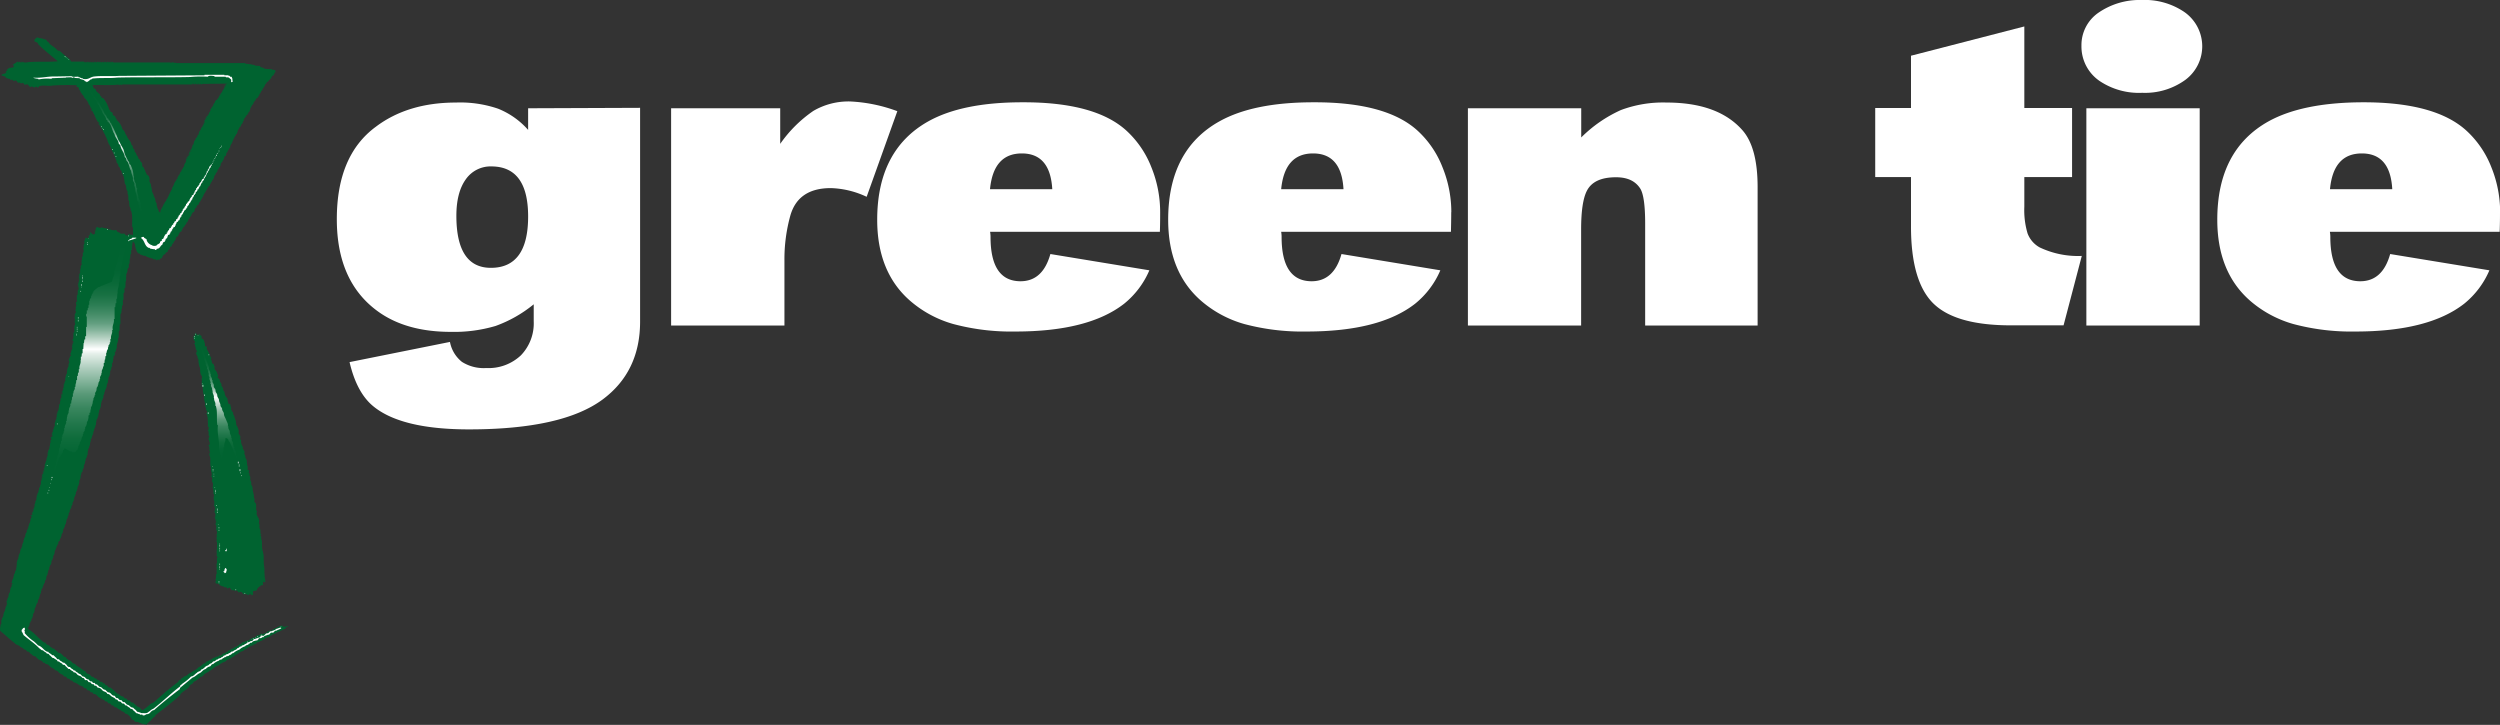 <svg id="Layer_1" data-name="Layer 1" xmlns="http://www.w3.org/2000/svg" xmlns:xlink="http://www.w3.org/1999/xlink" viewBox="0 0 514.22 149.09"><rect x="0" y="0" width="514.22" height="149.09" fill="#333333" stroke="none"/><defs><linearGradient id="linear-gradient" x1="65.05" y1="70.94" x2="65.05" y2="44.53" gradientUnits="userSpaceOnUse"><stop offset="0.01" stop-color="#006330"/><stop offset="0.09" stop-color="#036533"/><stop offset="0.16" stop-color="#0e6c3b"/><stop offset="0.22" stop-color="#20764a"/><stop offset="0.29" stop-color="#39865e"/><stop offset="0.35" stop-color="#599978"/><stop offset="0.4" stop-color="#80b298"/><stop offset="0.46" stop-color="#afcebe"/><stop offset="0.52" stop-color="#e4efe9"/><stop offset="0.54" stop-color="#fff"/><stop offset="0.56" stop-color="#dfebe5"/><stop offset="0.59" stop-color="#b1cfbf"/><stop offset="0.62" stop-color="#86b59d"/><stop offset="0.65" stop-color="#629f80"/><stop offset="0.69" stop-color="#448c67"/><stop offset="0.73" stop-color="#2b7d53"/><stop offset="0.77" stop-color="#187143"/><stop offset="0.82" stop-color="#0a6938"/><stop offset="0.88" stop-color="#026432"/><stop offset="1" stop-color="#006330"/></linearGradient><linearGradient id="linear-gradient-2" x1="59.87" y1="124.84" x2="59.87" y2="76.51" xlink:href="#linear-gradient"/><linearGradient id="linear-gradient-3" x1="86.23" y1="121.7" x2="86.23" y2="97.41" xlink:href="#linear-gradient"/></defs><path d="M150,71.44Q150,82,142.34,82q-7.09,0-7.1-10.69,0-4.8,1.92-7.49a6.22,6.22,0,0,1,5.36-2.68Q150,61.21,150,71.44Zm0-22.26v4.45a16.33,16.33,0,0,0-6.2-4.37A24.12,24.12,0,0,0,135.19,48q-9.94,0-16.54,5-8,5.9-8,19,0,12.73,8.3,18.85,5.85,4.32,15.14,4.32a30,30,0,0,0,9.2-1.21,26.57,26.57,0,0,0,7.86-4.46V93a9.47,9.47,0,0,1-2.64,7,9.67,9.67,0,0,1-7.13,2.61,8.34,8.34,0,0,1-5-1.27,6.86,6.86,0,0,1-2.46-4.1l-20.65,4.15q1.47,6.31,4.91,9.11,5.79,4.73,19.65,4.73,19.17,0,27.48-6.14,7.71-5.72,7.72-16v-44Z" transform="translate(-41.37 -26.91)" fill="#fff"/><path d="M179.41,49.18h22.44V56.5a26.63,26.63,0,0,1,6.82-6.78,14.32,14.32,0,0,1,7.6-1.94,31.92,31.92,0,0,1,9.67,2l-6.31,17.61a18.48,18.48,0,0,0-7.37-1.79q-6.67,0-8.31,5.59a33.55,33.55,0,0,0-1.23,9.36V93.87H179.41Z" transform="translate(-41.37 -26.91)" fill="#fff"/><path d="M245,65.83q.71-7.36,6.55-7.36t6.26,7.36Zm35,4.74a24.49,24.49,0,0,0-1.81-9.27,20.09,20.09,0,0,0-5-7.4q-6.42-6-21.54-5.95-12.31,0-19.32,3.91Q221.8,57.76,221.8,72.11q0,10.68,6.66,16.57a23.08,23.08,0,0,0,9,4.88,46.24,46.24,0,0,0,12.79,1.54q15,0,22.33-5.71a17.83,17.83,0,0,0,5.2-6.88l-20.36-3.35q-1.56,5.59-6.13,5.6-6.18,0-6.18-9.11c0-.16,0-.51-.09-1.06h34.92C280,73,280,71.66,280,70.57Z" transform="translate(-41.37 -26.91)" fill="#fff"/><path d="M304.89,65.83q.71-7.36,6.56-7.36t6.26,7.36Zm35,4.74a24.5,24.5,0,0,0-1.82-9.27,20,20,0,0,0-5-7.4q-6.42-6-21.53-5.95-12.33,0-19.33,3.91-10.56,5.89-10.56,20.25,0,10.68,6.66,16.57a23.15,23.15,0,0,0,9,4.88,46.27,46.27,0,0,0,12.8,1.54q15,0,22.32-5.71a17.83,17.83,0,0,0,5.2-6.88L317.3,79.16q-1.57,5.59-6.13,5.6-6.19,0-6.19-9.11c0-.16,0-.51-.09-1.06h34.92Q339.87,72.21,339.87,70.57Z" transform="translate(-41.37 -26.91)" fill="#fff"/><path d="M366.61,49.18v6a27.56,27.56,0,0,1,8.15-5.63A24.69,24.69,0,0,1,384.14,48q10.64,0,15.65,5.72,3.1,3.55,3.1,11.66V93.87H379.76v-21c0-3.7-.34-6.09-1-7.16-1-1.56-2.63-2.34-5-2.34-3.05,0-5.05.93-6,2.81q-1.17,2.3-1.17,7.92V93.87H343.3V49.18Z" transform="translate(-41.37 -26.91)" fill="#fff"/><path d="M457.75,32.35V49.13h9.82v14.2h-9.82v6.11a16.72,16.72,0,0,0,.67,5.49,5.51,5.51,0,0,0,2.49,2.87,18.34,18.34,0,0,0,8.66,1.75l-3.75,14.28H455q-11.43,0-16-4.54t-4.56-15.84V63.33h-7.36V49.13h7.36V38.37Z" transform="translate(-41.37 -26.91)" fill="#fff"/><path d="M493.82,49.18V93.87H470.51V49.18ZM481.9,26.91a14.51,14.51,0,0,1,8.69,2.42,8.6,8.6,0,0,1,.29,14A14.11,14.11,0,0,1,482,46a14.55,14.55,0,0,1-8.75-2.42,8.59,8.59,0,0,1-3.75-7.25,8.08,8.08,0,0,1,3.46-6.78A14.93,14.93,0,0,1,481.9,26.91Z" transform="translate(-41.37 -26.91)" fill="#fff"/><path d="M520.62,65.83q.69-7.36,6.55-7.36t6.26,7.36Zm35,4.74a24.68,24.68,0,0,0-1.81-9.27,20.09,20.09,0,0,0-5-7.4q-6.42-6-21.54-5.95Q515,48,508,51.86q-10.57,5.89-10.56,20.25,0,10.68,6.65,16.57a23.19,23.19,0,0,0,9,4.88,46.24,46.24,0,0,0,12.79,1.54q15,0,22.33-5.71a17.83,17.83,0,0,0,5.2-6.88L533,79.16q-1.56,5.59-6.13,5.6-6.18,0-6.18-9.11c0-.16,0-.51-.09-1.06h34.92C555.58,73,555.59,71.66,555.59,70.57Z" transform="translate(-41.37 -26.91)" fill="#fff"/><path d="M99.71,155.81c-.14-.12-.29-.06-.29-.24a3.43,3.43,0,0,0-1.15.47c-.36,0-.28.31-.64.24-.15.3-.65.3-.94.48-.5-.06-.35.47-.86.41-.14.12-.36.06-.5.24-.07,0-.07-.12-.07-.18h-.15c-.21.12-.35.36-.64.36-.58-.06-.37.53-.86.47s-.29.3-.65.18c-.15.36-.65.36-.94.53-.29,0-.29.18-.5.24-.5-.06-.36.41-.79.35a2.8,2.8,0,0,1-1.22.72c-.07.35-.72.17-.72.53a.84.84,0,0,0-.72.41c-.36,0-.36.3-.72.3s-.29.59-1,.35c.28.42-.43.18-.51.36-.35,0-.28.3-.64.18-.15.41-.72.35-.94.65a.78.78,0,0,0-.64.41c-.65.18-.94.77-1.51.95-.29.48-1.08.65-1.44,1.07-.57.11-.72.59-1.22.71s-.43.47-.86.47v.24a1.16,1.16,0,0,0-.5.23v.18A50.09,50.09,0,0,0,74,170.5c-.5.35-.86.95-1.58,1.13A12.82,12.82,0,0,1,70.69,173a1.3,1.3,0,0,1-.58-.58,1.36,1.36,0,0,1-.86-.54,1.61,1.61,0,0,1-.5-.47c-.51.11-.51-.24-.72-.42-.51.06-.51-.29-.72-.42-.43.07-.43-.29-.65-.41-.64,0-.64-.59-1.22-.59a9.79,9.79,0,0,0-.86-.83c-.15-.12-.36-.3-.51-.41-.5.06-.5-.3-.71-.47h-.22a1,1,0,0,1-.29-.42c-.35.12-.35-.18-.5-.3-.5.12-.5-.24-.72-.41-.36.11-.36-.18-.5-.3-.58.12-.29-.41-.86-.29-.15-.18-.36-.36-.51-.54a1,1,0,0,1-.86-.71h-.29c-.14-.3-.64-.35-.78-.71h-.22c-.22-.29-.65-.35-.79-.71-.72-.06-.65-.71-1.37-.77-.07-.3-.57-.24-.5-.65-.5.06-.5-.24-.72-.42l-.5-.41c-.5.06-.5-.3-.72-.41s-.36-.3-.5-.48h-.29c-.14-.29-.65-.29-.72-.71h-.21c-.22-.17-.58-.17-.51-.53H50.5c-1.23-.83-2-2-3.24-2.73-.36-.47.29-.53.15-1h.07V155c.36,0,0-.41.36-.36-.15-.53.36-.53.21-1h.15c-.22-.6.35-.6.21-1.13h.14c-.21-.59.29-.59.22-1.18h.14c-.14-.36.29-.3.22-.71h.07c-.14-.48.36-.48.22-.95h.14c-.14-.59.36-.59.22-1.18h.14c-.22-.48.36-.48.22-.95h.14v-.35c.29,0,0-.42.36-.36-.22-.53.29-.53.22-1h.07c-.15-.59.36-.59.21-1.12h.15c-.15-.6.36-.6.21-1.19h.15c-.22-.41.36-.35.21-.83H52c-.22-.53.28-.53.21-1h.14c-.21-.53.29-.59.22-1.12h.07c-.14-.53.36-.53.22-1H53v-.29c.29,0,0-.42.36-.42v-.47c.14-.06.07-.24.36-.24-.22-.47.29-.47.22-1h.14c-.22-.47.28-.47.21-.94h.07v-.48c.36,0,0-.41.36-.41-.14-.54.36-.6.22-1.13h.14c-.21-.53.36-.59.22-1.12h.14c0-.12-.07-.36.15-.36l-.15-.18c0-.05.07-.05.15-.05a.35.35,0,0,1,.21-.36L55.6,132c.28,0,0-.41.36-.35a.27.27,0,0,1,.14-.36l-.14-.12c.28,0,0-.41.36-.41-.22-.53.28-.59.21-1.13h.15c-.22-.53.28-.59.21-1.12H57c-.14-.53.36-.59.22-1.13h.14c-.14-.59.36-.59.22-1.12h.14c-.21-.65.36-.83.21-1.42H58c-.07-.18,0-.36.14-.36l-.14-.12c.29,0,0-.41.36-.41v-.48c.29,0,0-.41.29-.35-.15-.66.35-.83.21-1.42H59c-.14-.59.37-.59.22-1.13h.15l.07-.89h.07c-.14-.53.36-.59.21-1.12h.15l.07-.83h.14c-.21-.59.29-.59.22-1.18h.07a.4.4,0,0,1,.22-.36l-.22-.06c.36,0,.14-.41.22-.53h.14c-.14-.59.36-.59.22-1.19h.14l.07-.83h.07c-.14-.53.36-.47.22-1h.14l.07-.82h.15c-.22-.59.29-.59.21-1.13h.08l.07-.89h.14c-.21-.47.29-.47.21-1h.15c0-.18-.15-.6.14-.6l-.14-.11c.29,0,.07-.36.21-.54H63c-.15-.53.36-.53.21-1h.15c-.15-.66.35-.77.21-1.42h.14c-.21-.6.36-.72.22-1.31h.14c-.21-.65.29-.77.22-1.42h.14v-.83h.15l.07-.83h.07v-.47c.15-.12.15-.24.36-.24v-.12c-.07,0-.14,0-.14-.06s.14-.12.14-.17l-.14-.18c0-.06.07-.06.14-.06a3.07,3.07,0,0,0,.22-.83h.14c-.22-.89.36-1.3.22-2.13h.14V95h.14L66,93.56h.14V91.49c.29,0,0-.41.29-.35V91s-.15.06-.15-.06.15-.12.15-.18l-.15-.17c0-.06.07-.06.15-.06l.07-.83h.14V88.59h.14V87.23c.36-.18.08-.71.22-1.07h.14l.08-1.42h.07l.07-1.6h.14a.26.26,0,0,1,.15-.35l-.15-.06.15-.18-.15-.12c.29,0,0-.41.36-.41v-.83H68l.07-1.13h.07l.07-.89h.14v-.83h.15a6.65,6.65,0,0,1,.22-1.83c.14.24.43.47.43.83a4,4,0,0,0,.5,1.53c.14,0,.14.13.14.19.36-.12.36.17.58.29.07,0,.35-.06.29.12.14-.06.35.06.43.12l.07-.12c.14.12.36.06.36.3.43-.06.36.23.86.17v.12c.43-.12.43.18.72.24l.21-.12.29.3.22-.18c.07,0,.36,0,.28.18h.08c-.08-.42.5-.36.57-.66s.29-.59.65-.65c-.07-.35.36-.35.5-.53-.14-.36.21-.3.36-.47v-.3c.14-.12.07-.24.36-.24v-.17c.28,0,0-.42.36-.42v-.18c.28,0,0-.41.36-.35v-.18c.29,0,0-.42.29-.42-.15-.29.21-.29.35-.41v-.18c.29,0,0-.41.36-.41-.14-.3.22-.3.36-.42v-.17c.29,0,0-.42.36-.42-.14-.29.22-.29.29-.47s0-.3.21-.24V73c.29,0,0-.41.36-.35v-.18c.29,0,0-.41.29-.41v-.18c.36,0,0-.42.36-.36v-.17c.29,0,0-.42.36-.42-.15-.35.21-.3.36-.47s-.07-.3.14-.24v-.3c.15-.11.07-.29.36-.29v-.3c.14-.12.07-.24.36-.24v-.17c.29,0,0-.42.36-.42v-.18c.29,0,0-.41.29-.35V67.8c.36,0,0-.41.36-.41v-.3c.28,0,0-.41.35-.41V66.5c.3,0,0-.42.36-.42v-.17c.29,0,0-.42.36-.36-.14-.35.22-.3.29-.41-.07-.42.29-.36.22-.72h.14v-.17c.29,0,0-.41.36-.41a3.07,3.07,0,0,0,.22-.83h.14v-.18c.29,0,0-.42.36-.42v-.17c.28,0,0-.42.28-.42v-.18c.36,0,0-.41.36-.35a3.14,3.14,0,0,0,.22-.89H87v-.18c.28,0,0-.41.35-.35,0-.36.22-.48.22-.89h.29c0-.12-.07-.36.14-.3l-.14-.18c0-.06.07-.06.14-.06v-.17c.36,0,0-.42.36-.42v-.18c.28,0,0-.41.36-.35v-.48c.29,0,0-.41.36-.41,0-.3.22-.47.22-.83h.14v-.18c.28,0,0-.41.28-.41v-.18c.36,0,0-.41.36-.35.07-.36.22-.48.22-.89h.14v-.18c.29,0,0-.41.36-.35v-.18c.29,0,0-.42.36-.42v-.17c.29,0,0-.42.29-.42a.38.38,0,0,1,.22-.35l-.22-.06.36-.36c0-.06,0-.3.21-.18-.14-.35.22-.29.29-.47v-.18c.36,0,0-.41.36-.35.07-.36.22-.48.22-.89H93v-.18c.29,0,0-.41.36-.35v-.18c.28,0,0-.42.36-.42-.14-.29.21-.29.29-.41-.15-.36.21-.3.35-.48s0-.29.22-.23V46.6c.29,0,0-.42.29-.42V46c.36,0,0-.42.36-.36v-.17c.28,0,0-.42.35-.42v-.18c.29,0,0-.41.36-.35-.21-.42.29-.24.22-.6.43-.23.58-.65,1-.88,0-.12-.07-.3.14-.24-.14-.3.21-.3.36-.42v-.17c.29,0,0-.42.36-.42v-.35c-.15-.18-.43-.18-.72-.18v-.12L96,41.09V41c-.5.18-.28-.23-.71-.17v-.06c-.36.06-.36-.24-.5-.3l-1-.06v-.12c-.43,0-.65-.18-1.08-.18v0L91.81,40v-.12H77.58l-.14-.12-.22.12c-.07,0-.07-.06-.07-.12-.22,0-.57-.06-.57.12-.15,0-.08-.06-.08-.12H64.65l-.14-.18-.22.18c-.07,0-.07-.12-.07-.18h-.15c0,.06.08.12,0,.18s-.21-.12-.21-.18l-.22.18c-.14,0-.07-.12-.07-.18h-.14a.2.2,0,0,1-.07.18c-.15.06-.15-.12-.22-.18l-.22.18c-.07,0-.07-.12-.07-.18h-.14c0,.06.07.12,0,.18s-.21-.12-.21-.18l-.22.18c-.14,0-.14-.12-.14-.18h-.08c-.07.06,0,.12-.07.18s-.14-.12-.21-.18l-.22.18c-.07,0-.07-.12-.07-.18h-.14a.19.19,0,0,1-.08.18c-.14.06-.14-.12-.21-.18l-.22.18c-.07,0-.07-.12-.07-.18h-.14c0,.06.07.12,0,.18-.22.06-.22-.12-.22-.18l-.21.18c-.15,0-.08-.12-.08-.18H60a.2.2,0,0,1-.07.18c-.15.06-.15-.12-.22-.18l-.21.18c-.07,0-.07-.12-.07-.18h-.15c0,.06.07.12,0,.18s-.22-.12-.22-.18l-.21.18c-.14,0-.14-.12-.14-.18H56c-.36-.77-1.3-1.18-1.87-1.77a4.09,4.09,0,0,0-.58-.48.46.46,0,0,1-.43-.12c-.43-.65-1.43-.94-1.79-1.66-.43-.06-.29-.71-1-.53v-.12a5.68,5.68,0,0,0-1.08-.17v-.12h-.29c-.14.17-.36.29-.5.47v.35c.36.12.72.24.79.6,1.22,1.24,2.66,2.31,4,3.49-1.94.18-4.24,0-6.18.18l-.07.06c-.29-.06-.79.12-.87-.18l-.21.18c-.15,0-.15-.12-.15-.18h-.07c-.07.06,0,.12-.07.18s-.14-.12-.22-.18l-.21.18c-.07,0-.07-.12-.07-.18H45c-.36.24-.71.42-1,.65l.29.3-.43.36c-.15,0-.08-.12-.08-.12H43.6c.07.23-.36,0-.36.17-.29.06-.29.24-.5.3l.14.12-.36.3.22.11c-.22.06-.29.3-.51.3s-.36.12-.57.24v.11h.14c.07,0,.07.06.07.12.15,0,.44,0,.36.18l.22-.18c-.07.42.43.42.65.6.35-.12.35.17.57.29l.15-.18c.07.12.28.06.28.3.29.06.29-.12.43-.12.36.06.36.48.72.53l.07-.11c.15.11.36.06.36.29h.07a.19.19,0,0,1,.08-.18c.5,0,.43.3.71.42h.08v-.06c0-.12.21-.06.28-.06.36.06.43.42.72.59l.22-.17c.07,0,.29,0,.21.17.22-.06.44,0,.44.12l.28-.29.43.29c.29-.83,2.09-.23,2.95-.47a46.64,46.64,0,0,1,5-.06v.41c.43-.17.36.18.43.24,0,.36.36.42.36.71s.36.24.28.53c.36.12.36.54.58.77s.29.24.36.42c.36.29.36.89.72,1.12.07.12,0,.36.21.42,0,.06-.07.06-.14.06v.12h.07c.07,0,.29-.06.29.11s-.14.07-.22.07v.11c.15.18.43.3.43.54.37.59.51,1.18.86,1.71.08.24.29.24.44.42s-.07.06-.15.06-.07.29.08.23a8.65,8.65,0,0,0,.5.83,19.71,19.71,0,0,1,1.22,2.43c.14.77.72,1.25.86,2a8.11,8.11,0,0,1,.72,1.54c.07.3.29.54.29.89s.36.36.36.71.36.36.36.71.36.36.36.72.28.29.21.71h.14L67,64.25c-.07.53.43.71.29,1.3h.07c-.07.53.43.59.21,1.19.36.35.07,1.12.29,1.48.14.11.07.41.07.59H68c-.15.65.35.77.21,1.42h.14l.15.71c.14.83,0,1.84.07,2.72h.15v1.6c-.22.06-.22-.11-.22-.17l-.22.17c-.14,0-.14-.11-.14-.17-.43-.12-.36.17-.58.29s-.07-.06-.07-.12c-.43.12-.36-.17-.5-.29h-.79c-.07-.12-.29-.06-.29-.3-.5.06-.43-.29-.64-.41s-.36,0-.43.12c0-.24-.44-.06-.65-.18v-.12c-.51.12-.65-.12-.94-.24l-.14.12c0-.23-.43-.06-.64-.18v-.12a.35.35,0,0,0-.36.18l-.22-.18-.14.18-.37-.29L61,73.9l.21.12c-.36,0,0,.42-.36.36v.11s.15,0,.15.06-.15.12-.15.18l.15.18c-.22,0-.22.35-.58.18a2.81,2.81,0,0,1-.43-.42l-.22.24L60,75c-.14.12-.07.29-.36.29v.48c-.21-.06-.29.47-.36.06-.43-.12-.29.23-.5.23l.14.12c-.29,0,0,.42-.29.36v.12a.25.25,0,0,1,.15.06c.07.11-.15.11-.15.17l.15.18c0,.06-.15.06-.15.06s0,.36-.21.3c.29,0,.14.41.14.53H58.4v.12a.29.29,0,0,1,.21.06c.08.11-.14.11-.21.17.29,0,.14.36.14.54H58.4v.83h-.15c-.07.29.15.77-.21.88l.21.18c0,.06-.14.06-.21.06v.12a.29.29,0,0,1,.21.06c.08.12-.14.12-.21.18l.21.18c0,.06-.14.06-.21.06a.24.24,0,0,1-.15.35l.15.12-.15.18.15.06c-.29,0,0,.47-.29.41v.12s.08-.06.14,0-.14.18-.14.18l.14.17c0,.12-.14.12-.14.12a.35.35,0,0,1-.21.36l.21.06-.21.18.21.11-.21.18.21.12-.21.18.21.12-.21.17.21.12c-.36,0,0,.42-.36.36v.11s.15,0,.15.06-.15.12-.15.18l.15.18c0,.06-.07.06-.15.06v.12s.15-.06.15,0-.15.18-.15.18c.29,0,.15.41.15.53h-.15l-.07,1.12h-.14V89H57c.08.18-.14.54.15.48l-.15.18.15.11c-.29,0,0,.42-.29.42v.06c0,.06.07,0,.14.06s-.14.11-.14.17l.14.18c0,.06-.14.06-.14.06v.12a.24.24,0,0,1,.14.06c.08.12-.14.12-.14.18l.14.17c0,.06-.14.06-.14.06s0,.36-.21.3l.21.18c0,.12-.15.06-.21.06V92a.34.34,0,0,1,.21,0c.07.12-.15.12-.21.18l.21.18c0,.06-.15.06-.21.06v.12c.06,0,.14-.06.21,0s-.15.18-.21.18l.21.17c0,.12-.15.12-.21.12v.06c.06.06.14,0,.21.06s-.15.12-.21.18c.28,0,.14.35.14.53h-.14v1.42h-.15l-.07,1.42h-.14v.12c.07.12-.08.36.21.3.07.18-.14.18-.21.18l.21.17c0,.12-.14.06-.21.06,0,.18.07.36-.15.36l.15.17c0,.07-.08.07-.15.07v.11c.07,0,.15,0,.15,0s-.15.18-.15.18l.15.18c0,.12-.08.12-.15.12.07.17-.07.29-.14.35l.14.06c-.29,0,0,.48-.36.42v.11c.07,0,.15,0,.22,0s-.15.18-.22.18L56,100c0,.12-.15.12-.22.12a.32.32,0,0,1-.14.36l.14,0c-.29,0,0,.48-.36.42v.12h.15a1.23,1.23,0,0,1,0,.71h-.15c.22.71-.28.83-.21,1.42h-.07c.14.71-.36.83-.22,1.42h-.14c0,.24-.08.47.14.53,0,.06-.07.06-.14.06a.36.36,0,0,1-.22.36l.22.12c-.36,0,0,.41-.36.35v.12c.07,0,.14,0,.14.06s-.14.12-.14.18l.14.17c0,.07-.07.07-.14.07s0,.35-.15.29l.15.18c0,.11-.15.11-.15.11s0,.36-.21.3l.21.18c0,.06-.14.06-.21.06v.12a.29.29,0,0,1,.21.06c.07.23-.35.06-.35.17l.14.18c0,.06-.07.06-.14.06v.12s.14-.06.14,0-.14.18-.14.18l.14.17-.36.18.22.06-.22.18.22.12c-.37.06-.08.47-.22.71h-.15l-.07.83h-.07c.14.59-.36.59-.21,1.12h-.15c-.07.3.15.77-.21.89l.21.18c0,.12-.14.06-.21.06.07.18,0,.35-.15.35l.15.13c-.29,0,0,.41-.29.41v.11a.12.12,0,0,1,.14,0c.07.18-.14.18-.14.18l.14.18c0,.12-.14.06-.14.06,0,.18,0,.36-.22.36l.22.17c0,.06-.14.06-.22.06s.08.36-.14.3l.14.18c0,.11-.07.11-.14.11s0,.36-.21.3l.21.18c0,.06-.14.06-.21.06v.12a.33.33,0,0,1,.21,0c.07.12-.14.12-.21.18l.21.18c-.07.12-.21,0-.36.06V117c.07,0,.15-.06.15,0s-.15.17-.15.17l.15.18c0,.18-.22.06-.29.06v.12a.24.24,0,0,1,.14.06c.07.12-.14.12-.14.17l.14.19s-.14,0-.14,0l-.07.83H51.5c.22.6-.36.6-.21,1.19h-.15c0,.3.15.77-.14.89l.14.18s-.07,0-.14,0,0,.36-.14.3l.14.18c0,.12-.14.06-.14.06,0,.17-.08.35-.22.35l.22.12c-.36,0,0,.42-.36.42v.12s.14-.07.14,0-.14.11-.14.17l.14.18c0,.12-.07.06-.14.06,0,.18,0,.35-.22.35l.22.18c0,.06-.15.06-.22.06v.12c.07,0,.14-.06.22,0,.07.3-.29.12-.36.18l.14.17c0,.12-.07.12-.14.12v.06c.07.06.14,0,.14.06.14.24-.29.06-.29.18l.15.17c0,.07-.15.07-.15.07V125a.31.31,0,0,1,.15.05c.07.24-.29.06-.36.18.28,0,.14.36.14.53h-.14v.83h-.15c.15.54-.36.59-.21,1.13h-.15c.15.59-.36.59-.21,1.13h-.15c-.07.23.15.59-.14.64l.14.18c0,.06-.07.06-.14.06a.35.35,0,0,1-.22.36l.22.12c-.36,0,0,.41-.36.35v.12c.08,0,.14,0,.14.06.15.12-.14.12-.14.18l.14.17c0,.12-.21,0-.28.06v.12a.11.11,0,0,1,.14,0c.08.18-.14.12-.14.18l.14.18c0,.12-.21.06-.36.06v.11a.3.3,0,0,1,.22.06c.07.12-.14.12-.22.18l.22.18c-.07.12-.29.06-.36.06v.11s.14,0,.14,0-.14.18-.14.18l.14.18c0,.18-.21.06-.36.12v.06c.51.35-.21.53,0,1.06h-.14c.14.54-.36.6-.22,1.13h-.14v.48c-.29,0,0,.41-.36.35.22.53-.29.53-.21,1h-.08c.15.53-.35.53-.21,1h-.14c.14.6-.36.71-.22,1.31h-.14c.14.47-.36.47-.22.94h-.14c.21.6-.36.6-.22,1.19h-.14c.21.53-.29.59-.22,1.12h-.07a7,7,0,0,1-.22,1.84h-.14c.14.53-.36.59-.21,1.13H44.1c.15.59-.36.59-.21,1.12h-.15c-.07.24.15.24.22.36s-.14.12-.22.12c.22.59-.36.64-.21,1.24h-.15c.22.53-.28.53-.21,1H43.1c.14.54-.36.6-.22,1.13h-.14c0,.24-.07.47.14.53,0,.06-.07.06-.14.06.14.54-.36.6-.22,1.13h-.14c.14.53-.36.59-.22,1.13H42c.21.59-.36.59-.22,1.12h-.14v.89h-.14l-.08.71h-.07l.07.65c1,.83,1.94,1.72,3,2.55.22.35.86.35,1.08.7.29.19.72.3.79.6.5-.06.5.3.72.42.43-.06.43.29.64.41a4.09,4.09,0,0,1,.58.48c.64,0,.72.64,1.29.82.22.12.65.24.72.59.43-.11.36.18.58.24.57.06.71.48,1.07.71s.72.3.79.59c.58,0,.72.48,1.15.72.22.11.65.23.72.59.5-.12.5.23.72.41.5-.06.43.3.72.41.36-.11.29.19.5.3a3.31,3.31,0,0,1,1.3.72c.06,0,.35-.07.21.11.5-.06.5.3.72.42.5-.06.43.29.72.47.43-.12.43.24.64.41.43-.12.36.18.51.3.64,0,.78.47,1.15.71s.72.24.78.53c.36-.11.36.18.51.3.5-.06.43.3.72.41.43-.05.43.3.64.42.58-.06.29.48.87.36.28.35.79.47,1.15.82a1.42,1.42,0,0,1,.79.54h.21a2.88,2.88,0,0,1,1.08,1.12c.07,0,.07.12.07.18.43-.12.36.18.58.29s.35,0,.28.13c.58-.18.51.29,1,.17v.12a5.53,5.53,0,0,0,1.08.18V176h.07v-.23c.43-.18.43-.53.86-.65v-.18c.43-.18.43-.59.86-.65v-.24c1.58-1.24,3.16-2.42,4.67-3.73.15-.18.36-.3.51-.47v-.18a8.84,8.84,0,0,1,1.22-.95l.5-.41a1.12,1.12,0,0,1,.65-.71c.28-.12.28-.53.72-.6a7.06,7.06,0,0,0,1.07-.88c.36,0,.44-.24.65-.36.21-.47,1-.47,1.22-.95.36,0,.43-.23.65-.35a3.12,3.12,0,0,1,1.22-.71,3.14,3.14,0,0,1,1.22-.72c.29-.05.29-.41.72-.41.07-.29.65-.18.72-.47.14-.12.36-.06.43-.24.29-.06.29-.41.72-.41a2.54,2.54,0,0,1,1.22-.71c.28-.36.79-.42,1.08-.77.36,0,.36-.3.65-.3s.35-.23.57-.3c.5.07.29-.47.86-.41.22-.06.29-.24.5-.3.58-.11.79-.59,1.37-.71.36,0,.5-.24.72-.41.28,0,.35-.3.65-.3s.28-.17.49-.3c.37,0,.3-.29.66-.17.06-.36.71-.18.78-.54.51.07.29-.53.86-.47v-.12C100.21,155.63,100.14,155.93,99.71,155.81Zm-31-98.67c0-.3-.36-.35-.36-.71-.14-.59-.72-.89-.86-1.54-.36-.3-.36-.83-.65-1.12-.14-.18-.35-.24-.35-.48a3.49,3.49,0,0,0-1.15-1.72c.14-.35-.29-.23-.22-.53s-.65-.29-.57-.71-.58-.29-.51-.71c-.29-.12-.21-.36-.36-.59a5.88,5.88,0,0,0-1-1.84.46.46,0,0,0-.43-.12c.14-.35-.29-.29-.29-.59s-.65-.53-.86-.95c.07-.47-.58-.29-.51-.71-.21,0,.08-.41-.21-.29v-.12c1.65-.06,3.37.06,5-.06v-.06h.14s0,.12.07.12l.22-.12c.07,0,.07.18.21.12a.17.17,0,0,0,.08-.12h.14s-.07.12.07.12l.22-.12H80.81c.08-.06-.07-.24.15-.18,0,.06,0,.18.07.18l.22-.18c.07.06.07.24.21.18a.2.2,0,0,0,.07-.18h.15c0,.06-.07.18.07.18l.21-.18c0,.06,0,.24.22.18.07-.06,0-.12,0-.18h.14c0,.06,0,.18.07.18l.22-.18c.07.06.07.24.22.18l.07-.12,5.1-.06v.12c-.07,0-.29-.06-.29.06l.15.18c-.07.12-.43-.06-.36.18a.29.29,0,0,0,.21.06v.11c-.36-.06-.07.36-.36.36v.18c-.35,0-.07.41-.35.41V46c-.37-.06-.08.35-.37.35v.18c-.36,0,0,.42-.36.42v.17c-.21.06-.13.36-.5.36v.18c-.36,0,0,.41-.36.41v.18c-.28,0,0,.41-.28.41v.18c-.36-.06-.08.36-.36.36v.17c-.07,0-.22,0-.22.07l.22.17c-.22,0-.22.24-.22.36-.29-.06,0,.35-.29.35v.18c-.07,0-.21,0-.21.12l.21.18c-.07,0-.5-.12-.36.17,0,.06.08,0,.15,0V51c-.15.06-.29-.06-.36.06l.21.18c-.06.12-.43-.06-.36.18,0,.06.15.06.15.06v.11c-.07,0-.29-.06-.29.06l.14.18c-.07.06-.28,0-.14.18s.07,0,.14,0v.12c-.14.06-.35-.06-.35.06l.21.17c-.21,0-.21.24-.21.36-.36-.06,0,.35-.36.35v.18c-.29,0,0,.42-.29.42v.17h-.15c0,.36-.21.54-.21.83-.36,0-.07.42-.36.42v.18c-.36,0-.07.41-.36.41v.18h-.14a3.07,3.07,0,0,1-.22.83c-.29,0,0,.41-.29.41l.15.06a.27.27,0,0,0-.15.36c-.07,0-.21,0-.21.11l.21.18c-.07.06-.5-.12-.35.18,0,.06.07,0,.14,0v.12c-.14.06-.29-.06-.36.06l.22.18c-.08,0-.29,0-.22.17a.3.3,0,0,0,.22.06v.12c-.15,0-.36-.06-.36.06l.14.18c0,.12-.43-.06-.29.18,0,.05.08,0,.15,0v.11c-.15.06-.36-.06-.36.06l.21.18c-.07.12-.5-.06-.36.18s.07.06.15.06v.12c-.08,0-.15,0-.15.06l.15.17c-.22-.06-.15.18-.15.3-.36,0-.07.41-.36.41v.48c-.35-.06-.06.35-.35.35v.18c-.36,0,0,.42-.36.42v.17c-.29,0,0,.42-.29.42V63c-.36-.06-.07.35-.36.35v.36c-.36-.06-.07.35-.36.35v.18c-.36,0-.07.41-.36.41V65c-.36,0,0,.41-.36.41v.3h-.07c.07.41-.36.36-.22.71-.36,0-.07.42-.36.42v.29H76c.07.42-.29.36-.21.71-.36,0-.08.42-.36.42v.17c-.36-.06,0,.36-.36.36v.18c-.29,0,0,.41-.29.41v.18h-.14c.07.47-.43.47-.22,1h-.29c0-.06,0-.18-.14-.18.07-.42-.36-.59-.29-1.13h-.14c.21-.59-.29-.71-.22-1.24-.07-.36-.29-.59-.35-.89s-.37-.65-.37-1.12l-.14-.72h-.07c.14-.59-.36-.76-.29-1.3S72,63,71.55,62.83c-.08-.36-.22-.42-.29-.71s-.29-.48-.36-.83c-.5-.06-.07-.89-.5-1-.22-.24-.22-.65-.58-.77,0-.47-.36-.59-.43-.95s-.36-.35-.36-.71S68.67,57.5,68.67,57.14Z" transform="translate(-41.37 -26.91)" fill="#006330"/><path d="M54.73,38.43a3.52,3.52,0,0,0,.87.77v.06l-1-.83Z" transform="translate(-41.37 -26.91)" fill="#fff"/><path d="M87.5,42.39h.86v.12c.43-.12.21.36.72.18,0,.12-.07.3.07.3l.07.77-.28.06c-.08-.18.07-.48-.08-.6l-.43-.35c-.21-.12-.64.06-.64-.18h-2.3v-.12c-.44-.06-1.16-.18-1.37.12a24.69,24.69,0,0,0-3.66.06c-4.89.12-10.13,0-15,.12-1.51.18-3.3,0-4.81.18-.36-.06-.36.23-.72.23a1.75,1.75,0,0,1-.79.54c.07-.18-.15-.18-.29-.18-.14-.36-.72-.36-1.08-.53V43l-1.07-.06c.06-.18-.15-.12-.22-.12l-.22.12c-.21-.24-.86-.06-1.29-.12v.06L52,43v.12a9.36,9.36,0,0,0-2.59.11h-.15v-.11a4.82,4.82,0,0,1-1-.18v-.06c1.72.12,2.94-.3,4.6-.24l3.23-.06c.22.24.93.06,1.44.12v.12c.43-.06.35.24.86.18v.12c1.22.29,1.51-.42,2.44-.48,1.51-.18,3.38,0,5-.12l17.6-.12v-.11h4.1Z" transform="translate(-41.37 -26.91)" fill="#fff"/><path d="M59.91,44.53a.74.74,0,0,1,.21.53c-.21-.06-.21.12-.21.24.36,0,.07.41.29.53s.21.89.79,1c-.15.35.21.29.21.53s.29.24.36.41c.29.36.43.89.72,1.31a7.48,7.48,0,0,1,.64,1.3c.44.24.29.83.79,1-.14.35.29.23.29.53s.29.3.29.59a14.07,14.07,0,0,1,.86,1.84c.36.59.43,1.36.87,1.83.21.72.71,1.13.86,1.84s.43,1.18.71,1.72c0,.29.36.35.36.71s.36.29.36.59a5,5,0,0,1,.51,2c.21.17-.07.76.21.88-.07.48.29.53.29,1l.14.71h.15c-.22.89.28,1.25.21,2a2.83,2.83,0,0,1,.51,1.53c.21.24-.07.83.28.89v.65c-.35,0,0,.48-.5.3a4,4,0,0,0-.07-1.3l-.15-.71h-.07c.15-.6-.36-.71-.29-1.25,0-.77-.35-1.24-.35-2L69,65H69c.14-.59-.36-.71-.29-1.24s-.36-1.07-.36-1.72c-.36-.42-.36-1.13-.64-1.6,0-.3-.36-.36-.36-.71S67,59.33,67,59c-.15-.77-.72-1.31-.86-2.14,0-.23-.36-.23-.36-.53-.15-.71-.72-1.12-.86-1.83-.58-.83-.58-2.08-1.44-2.61.07-.35-.29-.24-.29-.53-.14-.59-.72-1-.86-1.6a7.68,7.68,0,0,1-.65-1.24c-.43-.24-.28-.89-.79-1.07.08-.3-.29-.24-.29-.53s-.28-.18-.35-.42a7,7,0,0,1-.65-1.24l-.07-.71Z" transform="translate(-41.37 -26.91)" fill="url(#linear-gradient)"/><rect x="20.83" y="26.02" width="0.14" height="0.12" fill="#fff"/><rect x="20.98" y="26.32" width="0.15" height="0.06" fill="#fff"/><rect x="21.19" y="26.56" width="0.15" height="0.12" fill="#fff"/><rect x="45.48" y="29.99" width="0.15" height="0.12" fill="#fff"/><rect x="45.34" y="30.29" width="0.14" height="0.12" fill="#fff"/><rect x="45.12" y="30.58" width="0.14" height="0.06" fill="#fff"/><rect x="23.06" y="30.7" width="0.15" height="0.12" fill="#fff"/><rect x="44.97" y="31" width="0.14" height="0.12" fill="#fff"/><rect x="44.83" y="31.29" width="0.07" height="0.06" fill="#fff"/><rect x="23.42" y="31.41" width="0.15" height="0.12" fill="#fff"/><rect x="44.62" y="31.53" width="0.15" height="0.12" fill="#fff"/><rect x="44.47" y="31.83" width="0.14" height="0.24" fill="#fff"/><rect x="23.78" y="32.12" width="0.14" height="0.12" fill="#fff"/><rect x="44.26" y="32.24" width="0.14" height="0.12" fill="#fff"/><rect x="44.11" y="32.54" width="0.14" height="0.12" fill="#fff"/><rect x="43.97" y="32.83" width="0.07" height="0.24" fill="#fff"/><rect x="43.75" y="33.25" width="0.14" height="0.12" fill="#fff"/><rect x="43.61" y="33.55" width="0.14" height="0.12" fill="#fff"/><path d="M84.91,61c-.36,0,0,.41-.36.41v.18c-.29-.06,0,.36-.29.36v.18h-.14c.07.41-.36.35-.22.71h-.14c.08.41-.29.35-.22.71-.35,0-.07.41-.35.41v.18c-.36-.06,0,.36-.36.36v.17c-.29,0,0,.42-.29.42v.17c-.36,0-.07.42-.36.42v.18c-.36-.06-.07.35-.36.35v.18c-.36,0-.07.42-.36.42V67c-.36-.06,0,.36-.36.36v.18c-.29,0,0,.41-.29.41v.18c-.35,0-.07.41-.35.41v.18c-.36-.06-.08.36-.36.36v.17c-.36,0-.07.42-.36.42v.18c-.22-.06-.15.11-.15.17s-.5.18-.36.54c-.35-.06-.06.35-.35.35v.18c-.36,0,0,.41-.36.41v.18c-.29,0,0,.42-.29.42v.17c-.22-.11-.22.12-.22.18s-.5.18-.35.53c-.29-.06,0,.36-.29.36v.18c-.15.17-.51.12-.36.41-.36,0-.08.42-.36.42v.17c-.36,0-.07.42-.36.42v.18c-.15.12-.5.06-.36.41-.29-.06,0,.36-.29.36V76c-.36,0-.07.42-.36.42v.18c-.14.12-.5.12-.36.41-.21-.06-.14.12-.14.24-.5.18-.43.77-1.08.83-.21,0-.07.35-.43.23v-.12a5.68,5.68,0,0,1-1.08-.17c.07-.18-.14-.12-.21-.12-.86-.36-.79-1.3-1.44-1.9l-.21-.17c.21-.06.21-.24.64-.18,0,.35.65.29.58.71a1.63,1.63,0,0,0,1.15,1v.06a1.48,1.48,0,0,0,.86,0c.14-.3.57-.3.72-.6v-.17c.14-.18.5-.12.36-.48.07-.11.43-.06.35-.41.29.06,0-.36.29-.36v-.18c.15-.17.51-.11.36-.47.36.06.07-.35.36-.35v-.18c.22.06.14-.12.14-.24.15-.18.51-.12.36-.47.22.06.22-.12.22-.24s.43-.12.29-.47c.21,0,.21-.12.21-.24s.44-.12.36-.47c.08-.18.43-.12.29-.42.36,0,.07-.42.36-.42v-.17c.21.06.21-.12.21-.24s.44-.12.29-.47c.36.06.07-.42.36-.42v-.17c.36.06.08-.36.36-.36v-.18c.36,0,0-.41.36-.41v-.18c.22.06.14-.12.14-.18s.51-.18.36-.53c.36.06,0-.36.36-.36v-.17c.22.06.14-.12.14-.24s.51-.12.36-.47c.36,0,0-.42.36-.42V66c.36,0,0-.42.36-.42v-.18c.07-.12.43-.12.29-.41.36,0,.07-.42.36-.42v-.18c.36.07.07-.35.36-.35v-.18c.14-.17.5-.12.36-.47.36.06,0-.36.36-.36v-.17c.28,0,0-.42.28-.42v-.29c.36,0,.08-.42.36-.42v-.18h.15c-.15-.47.36-.47.36-.83h.14Z" transform="translate(-41.37 -26.91)" fill="#fff"/><rect x="25.29" y="35.67" width="0.14" height="0.12" fill="#fff"/><rect x="22.06" y="47.17" width="0.14" height="0.12" fill="#fff"/><rect x="26.37" y="48.47" width="0.14" height="0.12" fill="#fff"/><path d="M69.39,75.91a12.56,12.56,0,0,1-1.51.48v.12h-.14v-.12c.21-.12.29-.36.64-.36l.22-.23h.79Z" transform="translate(-41.37 -26.91)" fill="#fff"/><rect x="18.1" y="49.06" width="0.07" height="0.06" fill="#fff"/><path d="M67.52,76.75h-.14c0,.53-.36.77-.22,1.3H67v.82h-.14c.07.84-.43,1.07-.22,1.9h-.14l-.07.71h-.08l-.07.71h-.14v1.42H66L65.94,85H65.8c.14.89-.36,1.3-.22,2.25h-.07l-.07,1.12H65.3v.89h-.15l-.07.83h-.14v2.43h-.15c.15.89-.43,1.3-.21,2.25h-.15c.15.77-.36,1.06-.21,1.83h-.15v.71h-.14c.14.54-.43.54-.22,1h-.14c.14.53-.36.59-.21,1.13h-.15v.71h-.14l-.07.71h-.08l-.07.71h-.14v.71h-.15c.08.59-.42.71-.21,1.3h-.14c.14.6-.43.66-.22,1.3h-.14c.14.54-.36.54-.22,1.13h-.14c.14.48-.36.48-.22,1H61.2c.07.53-.43.53-.21,1.12h-.15c.08.54-.43.6-.21,1.13h-.15l-.07.71h-.07c.07.53-.43.59-.22,1.13H60l-.07.71h-.15c-.07.17.15.53-.21.53V113h-.07c.07.59-.44.59-.22,1.18h-.14c.07.48-.43.48-.22,1h-.14c.14.54-.43.54-.22,1H58.4c.14.53-.36.59-.22,1.12H58c.14.48-.36.42-.21.89h-.08c.08.42-.43.36-.21.83h-.15c.15.53-.43.48-.43.89h-.79c0-.3-.5-.06-.5-.3h-.22c.15-.17-.14-.17-.21-.17s-.22-.36-.65-.24c.14.3-.36.18-.22.53H54.3c.07.42-.35.36-.21.71-.22,0-.22.12-.22.24s-.5.24-.36.65h-.07c.07.48-.43.48-.21,1h-.15c.08.59-.43.59-.21,1.18h-.15c.15.48-.43.48-.21,1h-.15c-.07.18,0,.3,0,.48h-.14v-.42h.14v-.71h.15c-.15-.59.36-.65.21-1.3h.15v-.71H53l.07-.83h.15c-.15-.59.35-.65.21-1.31h.07l.07-.71h.15v-.71h.14l.08-.71h.14v-.83h.14c-.14-.53.36-.59.22-1.12h.14v-.71h.14c-.14-.65.44-.77.22-1.42h.14l.08-.89h.07c-.07-.54.43-.65.21-1.25h.15c-.15-.65.43-.77.21-1.42H56l.07-.71h.07l.07-.71h.15v-.71h.14c-.14-.59.43-.71.22-1.3h.14l.07-.71H57l.07-.72h.15v-.82h.14l.07-.71h.15v-.72h.14c-.14-.76.36-1.06.21-1.83H58v-.71h.14l.07-.71h.15v-.89h.14l.07-1.24h.08l.07-.71h.14c.14-.24-.14-.66.22-.72V94.16h.14V92h-.14v-.54h.14v-.71h.15c.14-.11-.08-.53.21-.53V89.6h.14v-.83h.15c-.15-.53.43-.48.21-1h.15c-.07-.41.28-.36.21-.71.22.06.15-.12.15-.24a7.06,7.06,0,0,1,1.07-.88c.44,0,.36-.24.65-.24.72-.3,1.44-.59,2.08-.83v-.24h.15c-.15-.59.36-.65.21-1.3h.15v-.83h.14l.07-.71h.15c-.15-.53.36-.59.21-1.13h.07c-.07-.65.44-.77.22-1.42h.14l.08-.71h.14v-.71h.14c-.21-.83.79-.77.94-1.3h.28Z" transform="translate(-41.37 -26.91)" fill="url(#linear-gradient-2)"/><rect x="17.89" y="49.89" width="0.14" height="0.12" fill="#fff"/><rect x="17.89" y="50.19" width="0.14" height="0.12" fill="#fff"/><rect x="16.88" y="56.7" width="0.14" height="0.12" fill="#fff"/><rect x="16.88" y="57" width="0.14" height="0.12" fill="#fff"/><rect x="16.88" y="57.29" width="0.14" height="0.12" fill="#fff"/><rect x="16.88" y="57.59" width="0.14" height="0.06" fill="#fff"/><rect x="16.88" y="57.83" width="0.14" height="0.12" fill="#fff"/><rect x="16.67" y="58.42" width="0.14" height="0.12" fill="#fff"/><rect x="16.67" y="58.71" width="0.14" height="0.12" fill="#fff"/><rect x="16.67" y="59.01" width="0.14" height="0.06" fill="#fff"/><rect x="16.52" y="59.84" width="0.15" height="0.12" fill="#fff"/><rect x="16.02" y="65.23" width="0.14" height="0.12" fill="#fff"/><rect x="16.02" y="65.53" width="0.14" height="0.12" fill="#fff"/><rect x="16.02" y="65.82" width="0.14" height="0.12" fill="#fff"/><rect x="16.02" y="66.12" width="0.14" height="0.06" fill="#fff"/><rect x="15.8" y="67.24" width="0.14" height="0.12" fill="#fff"/><rect x="15.8" y="67.54" width="0.14" height="0.06" fill="#fff"/><rect x="15.8" y="67.78" width="0.14" height="0.12" fill="#fff"/><rect x="15.8" y="68.07" width="0.14" height="0.12" fill="#fff"/><path d="M81.68,95.4c.07.18.14.3.21.47.22,0,.15-.17.15-.23v-.06h.14c0,.12-.07.24.07.29s.14-.17.14-.23v-.06h.15c-.15.35.21.29.29.47v.48c.5.11.57.59.64,1,.22.12-.21.83.43.6,0,.23-.06.53.08.71a8.81,8.81,0,0,1,.72,1.54l.21.17a.27.27,0,0,0-.14.36c.28.18,0,.83.5.83.14.24.07.53.36.65v.12c-.22-.06-.22.12-.22.17.22.12.15.3.29.42.36.3.36.77.57,1.13v.11c-.21,0-.13.12-.13.24s.42.24.42.53.29.6.44,1c-.08,0-.22,0-.15.06a1.65,1.65,0,0,1,.43.83c-.07.29.29.36.29.71a1.7,1.7,0,0,0,.57,1.13l.08.71h.14c-.36.65.72.29.36.94.36.06.07.54.22.77h.14c-.22.36.29.3.22.54,0,.47.35.65.35,1.18.29.36.22.89.36,1.42a2.34,2.34,0,0,1,.43,1.78c.29,0,.07.24.29.35s-.14.77.21.89c.08.18-.07.54.08.65,0,.48.43.66.28,1.19.29,0,.08.29.29.35.22.24-.14.78.22.89a1.4,1.4,0,0,0,.29,1l.14,1.25h.07v.82c.14.06.22,0,.36.06v.06c-.07,0-.14,0-.14.12l.14.18s-.22,0-.14.18c.36,0,0,.47.21.59s0,.83.22,1.12-.07.77.22.89c.07.06-.08.24.14.24-.07.89.35,1.48.29,2.43h.14c0,.29-.14.65.07.83.43.29.14,1.18.28,1.71h.15c-.43,1.25.72,1.3.36,2.55.29.18,0,.83.22,1.18s0,.83.21,1.13h.07v.12c-.07,0-.21-.06-.21.06.36.12.07.71.29.94.14.54,0,1.43.14,2h.14V140c-.07,0-.21,0-.21.12.35,0,.07.47.28.65.15.77,0,1.78.15,2.54h.07v.12c-.07,0-.15,0-.15.06l.15.18a14.33,14.33,0,0,0,.14,2.48H96v.13c-.07,0-.21,0-.21.06l.21.17-.28.18c-.08,0,0-.18-.22-.12-.14.24.14.71-.21.71s-.5.36-.79.41c.07.36-.43.18-.22.6-.21.06-.36.12-.5.17-.57-.11-.29.54-.36.78-.07,0-.21,0-.21.12v0H93.1c0-.23-.21-.17-.36-.29l-.29.29c0-.12-.21-.17-.43-.17.08-.12-.14-.12-.21-.12l-.22.12c-.29-.12-.36-.48-.72-.54-.07,0-.28,0-.28.06v.06h-.08c-.28-.12-.21-.47-.71-.41-.08,0-.08.12-.08.12h-.07c0-.18-.21-.12-.35-.24l-.08.12c-.36-.06-.36-.48-.72-.59-.14.05-.14.23-.43.17,0-.23-.21-.17-.28-.3l-.15.13c-.21-.06-.21-.36-.58-.24-.21-.24-.71-.18-.64-.59l-.22.11c.07-.11-.21-.11-.36-.11s0-.18-.07-.12h-.14v-.12c.07,0,.21,0,.21-.06l-.21-.18c.07-.06.29-.06.21-.17a.29.29,0,0,0-.21-.06v-.13h.14l.07-1.12c.08,0,.15,0,.15-.06l-.15-.17c0-.06.22-.06.15-.19s-.15-.05-.15-.05v-.12c.08,0,.15.06.15-.06l-.15-.18c0-.06.22,0,.15-.18s-.15,0-.15,0v-.11c.08,0,.15,0,.15-.06l-.15-.18c0-.06.22-.06.15-.18s-.15-.06-.15-.06v-.12c.08,0,.15,0,.15-.06l-.15-.17c0-.06.22-.06.15-.18s-.15,0-.15-.06v-.06H86V141.6c.07,0,.21.06.21-.06-.36,0,0-.42-.36-.36v-.12c.08,0,.15,0,.15-.05l-.15-.19s.22,0,.15-.17-.15-.06-.15-.06v-.12c.08,0,.15,0,.15-.06l-.15-.18c0-.06.22-.06.15-.17s-.15,0-.15-.06v-.06H86v-1.6h-.15v-.12c.08,0,.15,0,.15-.06l-.15-.18c0-.06.22-.06.15-.17s-.15-.06-.15-.06v-.12c.08,0,.15,0,.15-.06l-.15-.18c0-.06.22-.06.15-.18s-.15,0-.15-.06v-.05c.08,0,.15,0,.15-.12l-.15-.18c.3-.06.08-.47.15-.71-.36-.24,0-.89-.22-1.19h-.14v-.12c.07,0,.21,0,.21-.06l-.21-.17c.07-.06.29-.06.21-.18s-.14,0-.21-.06v-.06c.07,0,.21,0,.21-.12l-.21-.18c.07,0,.29,0,.21-.17-.43.12,0-.36-.35-.3v-.12h.14c0-.35.14-.88-.14-1.06v-.36c.07,0,.14,0,.14-.06l-.14-.17c0-.06.28-.06.14-.18s-.07,0-.14-.06v-.06c.07,0,.14,0,.14-.12-.29,0,0-.41-.29-.36v-.11s.15,0,.15-.06l-.15-.18c0-.06.22-.06.15-.18a.27.27,0,0,0-.15-.06v-.11c.15.11.15-.12.15-.18-.29-.24-.15-.83-.15-1.24,0,0,.15.05.15-.07-.29,0,0-.41-.36-.35v-.12c.07,0,.21,0,.21-.06l-.21-.18c.07,0,.28,0,.21-.17a.29.29,0,0,0-.21-.06v-.12c.07,0,.21,0,.21-.06-.36,0,0-.41-.36-.41v-.07h.15c0-.35.14-.94-.15-1.12v-.59c.07,0,.15,0,.15-.06-.29,0,0-.41-.36-.41v-.12c.07,0,.21,0,.21-.07l-.21-.17c.07-.06.28-.06.21-.18s-.14,0-.21-.06v-.06c.07,0,.21,0,.21-.12-.36-.17-.07-.88-.28-1.24-.15-.59,0-1.48-.15-2.13-.14-.18-.22-.71.07-.83-.36-.3,0-1.13-.36-1.42v-.12h.15c.36-.71-.51-1.13.07-1.72-.43-.24,0-1-.36-1.3v-.12h.14c0-.18.15-.59-.14-.65a20.75,20.75,0,0,0-.07-2.08c-.21,0,.07-.53-.29-.53v-.12h.14c.29-.53-.36-.59-.14-1.12-.36-.24-.07-.89-.29-1.19-.07-.23-.07-.64-.21-.82h.14a11.08,11.08,0,0,1-.36-2.31H82.9c-.07-.18.07-.48-.07-.6h-.08v-.06c.15.06.15-.11.15-.23l-.15-.18c.29.06.08-.3.15-.48a.14.14,0,0,0-.15,0v-.11h.08c.29-.53-.22-.71-.22-1.19-.14-.29,0-.83-.14-1.12a4.94,4.94,0,0,1-.29-1.84H82c.14-.59-.29-.65-.29-1.18h-.07v-.06h.14c.29-.54-.36-.59-.14-1.19-.36,0,.07-.53-.36-.59v-.12h.14c.29-.47-.29-.53-.21-1l-.08-.48c.15-.06.44-.06.36-.35-.21-.12-.21.12-.28.12l-.08-.06A2.21,2.21,0,0,0,81.68,95.4Z" transform="translate(-41.37 -26.91)" fill="#006330"/><rect x="15.66" y="68.67" width="0.14" height="0.12" fill="#fff"/><rect x="40.16" y="68.67" width="0.14" height="0.12" fill="#fff"/><rect x="15.66" y="68.96" width="0.14" height="0.06" fill="#fff"/><rect x="40.66" y="68.96" width="0.14" height="0.06" fill="#fff"/><rect x="39.95" y="69.2" width="0.14" height="0.12" fill="#fff"/><rect x="39.95" y="69.49" width="0.14" height="0.12" fill="#fff"/><path d="M82.54,97.41c-.22.36.29.3.21.6s.37.53.37.94.35.48.35.89c.15,1,.65,1.72.86,2.67-.07.53.37.71.29,1.3h.15c-.22.59.28.71.21,1.3h.15c-.22.54.28.66.21,1.13s.36.53.36,1,.36.54.36,1,.36.6.36,1,.29.59.29,1,.35.47.35.83.37.59.37,1,.36.89.5,1.31.43.71.29,1.24h.14c-.14.59.28.65.28,1.18s.37.66.3,1.25h.14c-.22.59.29.65.22,1.12l.14.71h.14c-.14.6.29.65.29,1.19s.28.65.28,1.12c.15.06.15.42.08.54-.51-1.31-1-2.55-1.59-3.85-.35-.18-.21-.95-.93-.83.15.76-.36,1-.21,1.83h-.15v.83h-.14l-.07,1.13h-.08l-.06.71h-.15c0-.12.07-.36-.07-.41,0-.83-.36-1.43-.36-2.26.07-1.6-.43-2.84-.22-4.5l-.14-.06c-.14-1,0-2.25-.14-3.25l-.15-.71h-.14c.21-.72-.29-.89-.22-1.6h-.07c.15-.65-.36-.83-.21-1.54H85c.15-.6-.36-.71-.21-1.31h-.15c.22-.65-.36-.77-.14-1.48-.36-.11-.07-.65-.29-.88l-.14-.72H83.9c.22-.59-.28-.65-.21-1.18a12.62,12.62,0,0,1-.5-1.66c-.36-.59-.36-1.42-.72-2-.22-.06,0-.54-.29-.54Z" transform="translate(-41.37 -26.91)" fill="url(#linear-gradient-3)"/><rect x="42.89" y="72.93" width="0.14" height="0.12" fill="#fff"/><rect x="14.08" y="77.49" width="0.14" height="0.06" fill="#fff"/><rect x="41.53" y="78.91" width="0.14" height="0.06" fill="#fff"/><rect x="41.67" y="79.15" width="0.14" height="0.41" fill="#fff"/><rect x="42.03" y="81.16" width="0.14" height="0.24" fill="#fff"/><rect x="42.39" y="83" width="0.14" height="0.24" fill="#fff"/><rect x="42.75" y="84.83" width="0.14" height="0.29" fill="#fff"/><rect x="11.71" y="87.14" width="0.15" height="0.12" fill="#fff"/><rect x="48.93" y="94.96" width="0.14" height="0.35" fill="#fff"/><rect x="49.14" y="95.49" width="0.07" height="0.53" fill="#fff"/><rect x="9.63" y="95.67" width="0.14" height="0.12" fill="#fff"/><rect x="43.61" y="95.97" width="0.14" height="0.06" fill="#fff"/><rect x="43.75" y="96.5" width="0.14" height="0.12" fill="#fff"/><rect x="49.29" y="96.5" width="0.14" height="0.41" fill="#fff"/><rect x="43.75" y="96.8" width="0.14" height="0.12" fill="#fff"/><rect x="49.43" y="97.21" width="0.14" height="0.12" fill="#fff"/><rect x="43.97" y="97.39" width="0.07" height="0.06" fill="#fff"/><rect x="43.97" y="97.62" width="0.07" height="0.12" fill="#fff"/><rect x="49.64" y="97.8" width="0.14" height="0.12" fill="#fff"/><rect x="43.97" y="97.92" width="0.07" height="0.12" fill="#fff"/><rect x="10.63" y="98.1" width="0.14" height="0.24" fill="#fff"/><rect x="10.49" y="98.63" width="0.14" height="0.12" fill="#fff"/><rect x="10.35" y="99.34" width="0.07" height="0.12" fill="#fff"/><rect x="10.13" y="100.23" width="0.14" height="0.06" fill="#fff"/><rect x="44.11" y="100.23" width="0.14" height="0.06" fill="#fff"/><rect x="9.99" y="100.77" width="0.14" height="0.12" fill="#fff"/><rect x="44.26" y="100.77" width="0.14" height="0.12" fill="#fff"/><rect x="44.26" y="101.06" width="0.14" height="0.12" fill="#fff"/><rect x="9.77" y="101.35" width="0.14" height="0.12" fill="#fff"/><rect x="44.26" y="101.35" width="0.14" height="0.12" fill="#fff"/><rect x="44.47" y="103.9" width="0.14" height="0.12" fill="#fff"/><rect x="44.62" y="104.5" width="0.15" height="0.06" fill="#fff"/><rect x="44.62" y="104.73" width="0.15" height="0.12" fill="#fff"/><rect x="44.62" y="105.03" width="0.15" height="0.12" fill="#fff"/><rect x="44.62" y="105.32" width="0.15" height="0.12" fill="#fff"/><rect x="44.83" y="107.87" width="0.07" height="0.12" fill="#fff"/><rect x="44.97" y="108.46" width="0.14" height="0.12" fill="#fff"/><rect x="44.97" y="108.76" width="0.14" height="0.06" fill="#fff"/><rect x="44.97" y="109" width="0.14" height="0.12" fill="#fff"/><rect x="45.12" y="111.84" width="0.14" height="0.12" fill="#fff"/><rect x="45.12" y="112.14" width="0.14" height="0.12" fill="#fff"/><rect x="45.12" y="112.43" width="0.14" height="0.12" fill="#fff"/><rect x="45.12" y="112.73" width="0.14" height="0.12" fill="#fff"/><polygon points="46.63 113.38 46.34 113.38 46.34 113.14 46.48 113.14 46.55 112.84 46.63 112.84 46.63 113.38" fill="#fff"/><rect x="45.12" y="113.03" width="0.14" height="0.06" fill="#fff"/><rect x="45.12" y="113.26" width="0.14" height="0.12" fill="#fff"/><rect x="45.12" y="115.87" width="0.14" height="0.06" fill="#fff"/><rect x="45.12" y="116.1" width="0.14" height="0.12" fill="#fff"/><rect x="45.12" y="116.4" width="0.14" height="0.12" fill="#fff"/><rect x="45.12" y="116.7" width="0.14" height="0.12" fill="#fff"/><path d="M87.86,143.73c0,.06,0,.18.07.18.21.23-.07.53-.07.83-.07,0-.22-.06-.15.06v0h-.14c0-.24-.29-.11-.22-.41h.15C87.57,144.14,87.5,143.79,87.86,143.73Z" transform="translate(-41.37 -26.91)" fill="#fff"/><rect x="45.12" y="116.99" width="0.14" height="0.12" fill="#fff"/><rect x="44.97" y="119.54" width="0.14" height="0.12" fill="#fff"/><rect x="44.97" y="119.83" width="0.14" height="0.12" fill="#fff"/><rect x="48.42" y="121.26" width="0.15" height="0.12" fill="#fff"/><rect x="50.29" y="121.97" width="0.14" height="0.12" fill="#fff"/><rect x="57.76" y="128.78" width="0.07" height="0.12" fill="#fff"/><path d="M46.47,156.52c-.07,0-.21,0-.14.06.29.06,0,.54.21.65a8.54,8.54,0,0,0,1.8,1.6,9.79,9.79,0,0,1,.86.83c.86.23,1.15,1,1.87,1.3h.22c.14.36.57.36.79.71h.28c.15.13.29.3.51.48s.21.47.64.35c.15.42.65.42.79.71h.29c.14.18.36.3.5.48s.22.47.72.41c.07.36.58.36.72.71h.29c.14.36.57.36.79.71h.22c.21.18.35.36.57.54.57,0,.57.59,1.15.59.21.12.21.47.72.42.14.11.14.41.5.29.22.06.15.42.5.3.22.17.36.35.58.53.57,0,.57.59,1.15.59.21.18.36.36.57.53.72,0,.65.71,1.37.71.21.18.21.54.64.48.22.11.22.47.72.41.22.12.22.48.72.42a3.48,3.48,0,0,0,.5.53c.58.06.58.6,1.23.6a2.84,2.84,0,0,0,.5.46c.21.12.21.48.64.42v.06a1.18,1.18,0,0,1,.51.18c.5,0,1.22.12,1.43-.18.43-.24.58-.53,1.08-.71,1.87-1.42,3.59-3.14,5.53-4.62v-.17a3.14,3.14,0,0,0,.51-.42,9.56,9.56,0,0,0,1.72-1.42c.58-.06.79-.54,1.22-.77.15-.3.79-.24.86-.66.58-.11.72-.65,1.3-.82.28-.06.36-.36.65-.42s.35-.36.64-.47c.43.06.36-.42.86-.36,0-.3.65-.17.72-.47.43,0,.29-.42.79-.36.08-.35.65-.18.72-.47.43,0,.36-.41.87-.35.14-.3.78-.3.85-.66.44,0,.36-.41.87-.36,0-.35.65-.17.71-.53.44.06.37-.41.8-.35.21-.06.28-.24.57-.24s.29-.29.51-.35c0-.12-.29.06-.22-.18h.14v.12c.43,0,.72-.24,1.08-.3s.22-.3.5-.3l-.14-.17.29-.18h0l-.15.18c0,.17.22,0,.36.12.43-.07.43-.54.87-.54s.35-.47.86-.41c.28-.18.79-.18.93-.48.36-.05.43-.17.79-.24,0-.11.22,0,.29,0v.12c-.29.17-.65.29-1,.47-.5-.06-.35.48-.86.41s-.36.48-.86.42c-.29.18-.79.18-.94.53-.35-.12-.28.24-.64.18-.51-.06-.29.53-.86.48-.29.11-.79.11-.86.47-.44-.12-.37.23-.65.23-.08.3-.65.19-.72.48a3.05,3.05,0,0,0-1.22.71,3.17,3.17,0,0,0-1.22.71c-.43,0-.36.42-.8.35-.07.36-.71.18-.78.48-.36-.06-.29.23-.65.23,0,.36-.65.18-.72.48a3.25,3.25,0,0,0-1.22.71c-.43,0-.36.36-.65.48a1.57,1.57,0,0,0-.86.53c-.65.17-.79.65-1.3.88s-.86.72-1.43.89l-2.59,2.14v.23c-.21.12-.36.3-.57.42-1.58,1.24-3.24,2.54-4.75,3.9-.71.07-.71.78-1.43.84-.36,0-.36.35-.93.23.06-.23-.36-.12-.58-.12.07-.29-.43-.06-.43-.29h-.22a3.3,3.3,0,0,1-.5-.48c-.29-.11-.21-.47-.72-.41-.14-.35-.57-.35-.79-.71h-.21c-.29-.12-.22-.47-.72-.42-.22-.11-.22-.47-.72-.41-.22-.12-.22-.47-.65-.41-.07-.3-.5-.42-.79-.6s-.36-.41-.72-.53h-.21c-.07-.36-.51-.47-.79-.59s-.5-.71-1.15-.71c-.22-.12-.22-.48-.65-.41-.21-.12-.14-.42-.5-.3-.29-.12-.22-.48-.72-.42-.21-.18-.21-.53-.72-.41-.21-.18-.21-.54-.65-.48-.07-.29-.5-.41-.78-.53s-.36-.47-.73-.59h-.21c-.14-.36-.65-.36-.79-.71h-.29c-.14-.12-.28-.3-.5-.48s-.22-.47-.65-.35c-.14-.42-.64-.42-.79-.71h-.28c-.15-.42-.58-.42-.79-.71h-.22a3.3,3.3,0,0,1-.5-.48c-.29-.11-.22-.47-.72-.41-.14-.36-.58-.36-.79-.71H50c-.21-.12-.36-.3-.57-.42-.93-1-2.23-1.83-3.23-2.72-.08-.3-.22-.41-.29-.65-.15-.06-.07-.3-.07-.42.21-.12.21-.47.64-.41Z" transform="translate(-41.37 -26.91)" fill="#fff"/><rect x="52.88" y="130.91" width="0.14" height="0.12" fill="#fff"/><rect x="52.59" y="131.03" width="0.07" height="0.12" fill="#fff"/><rect x="51.73" y="131.5" width="0.07" height="0.06" fill="#fff"/><rect x="50.87" y="131.92" width="0.07" height="0.12" fill="#fff"/></svg>